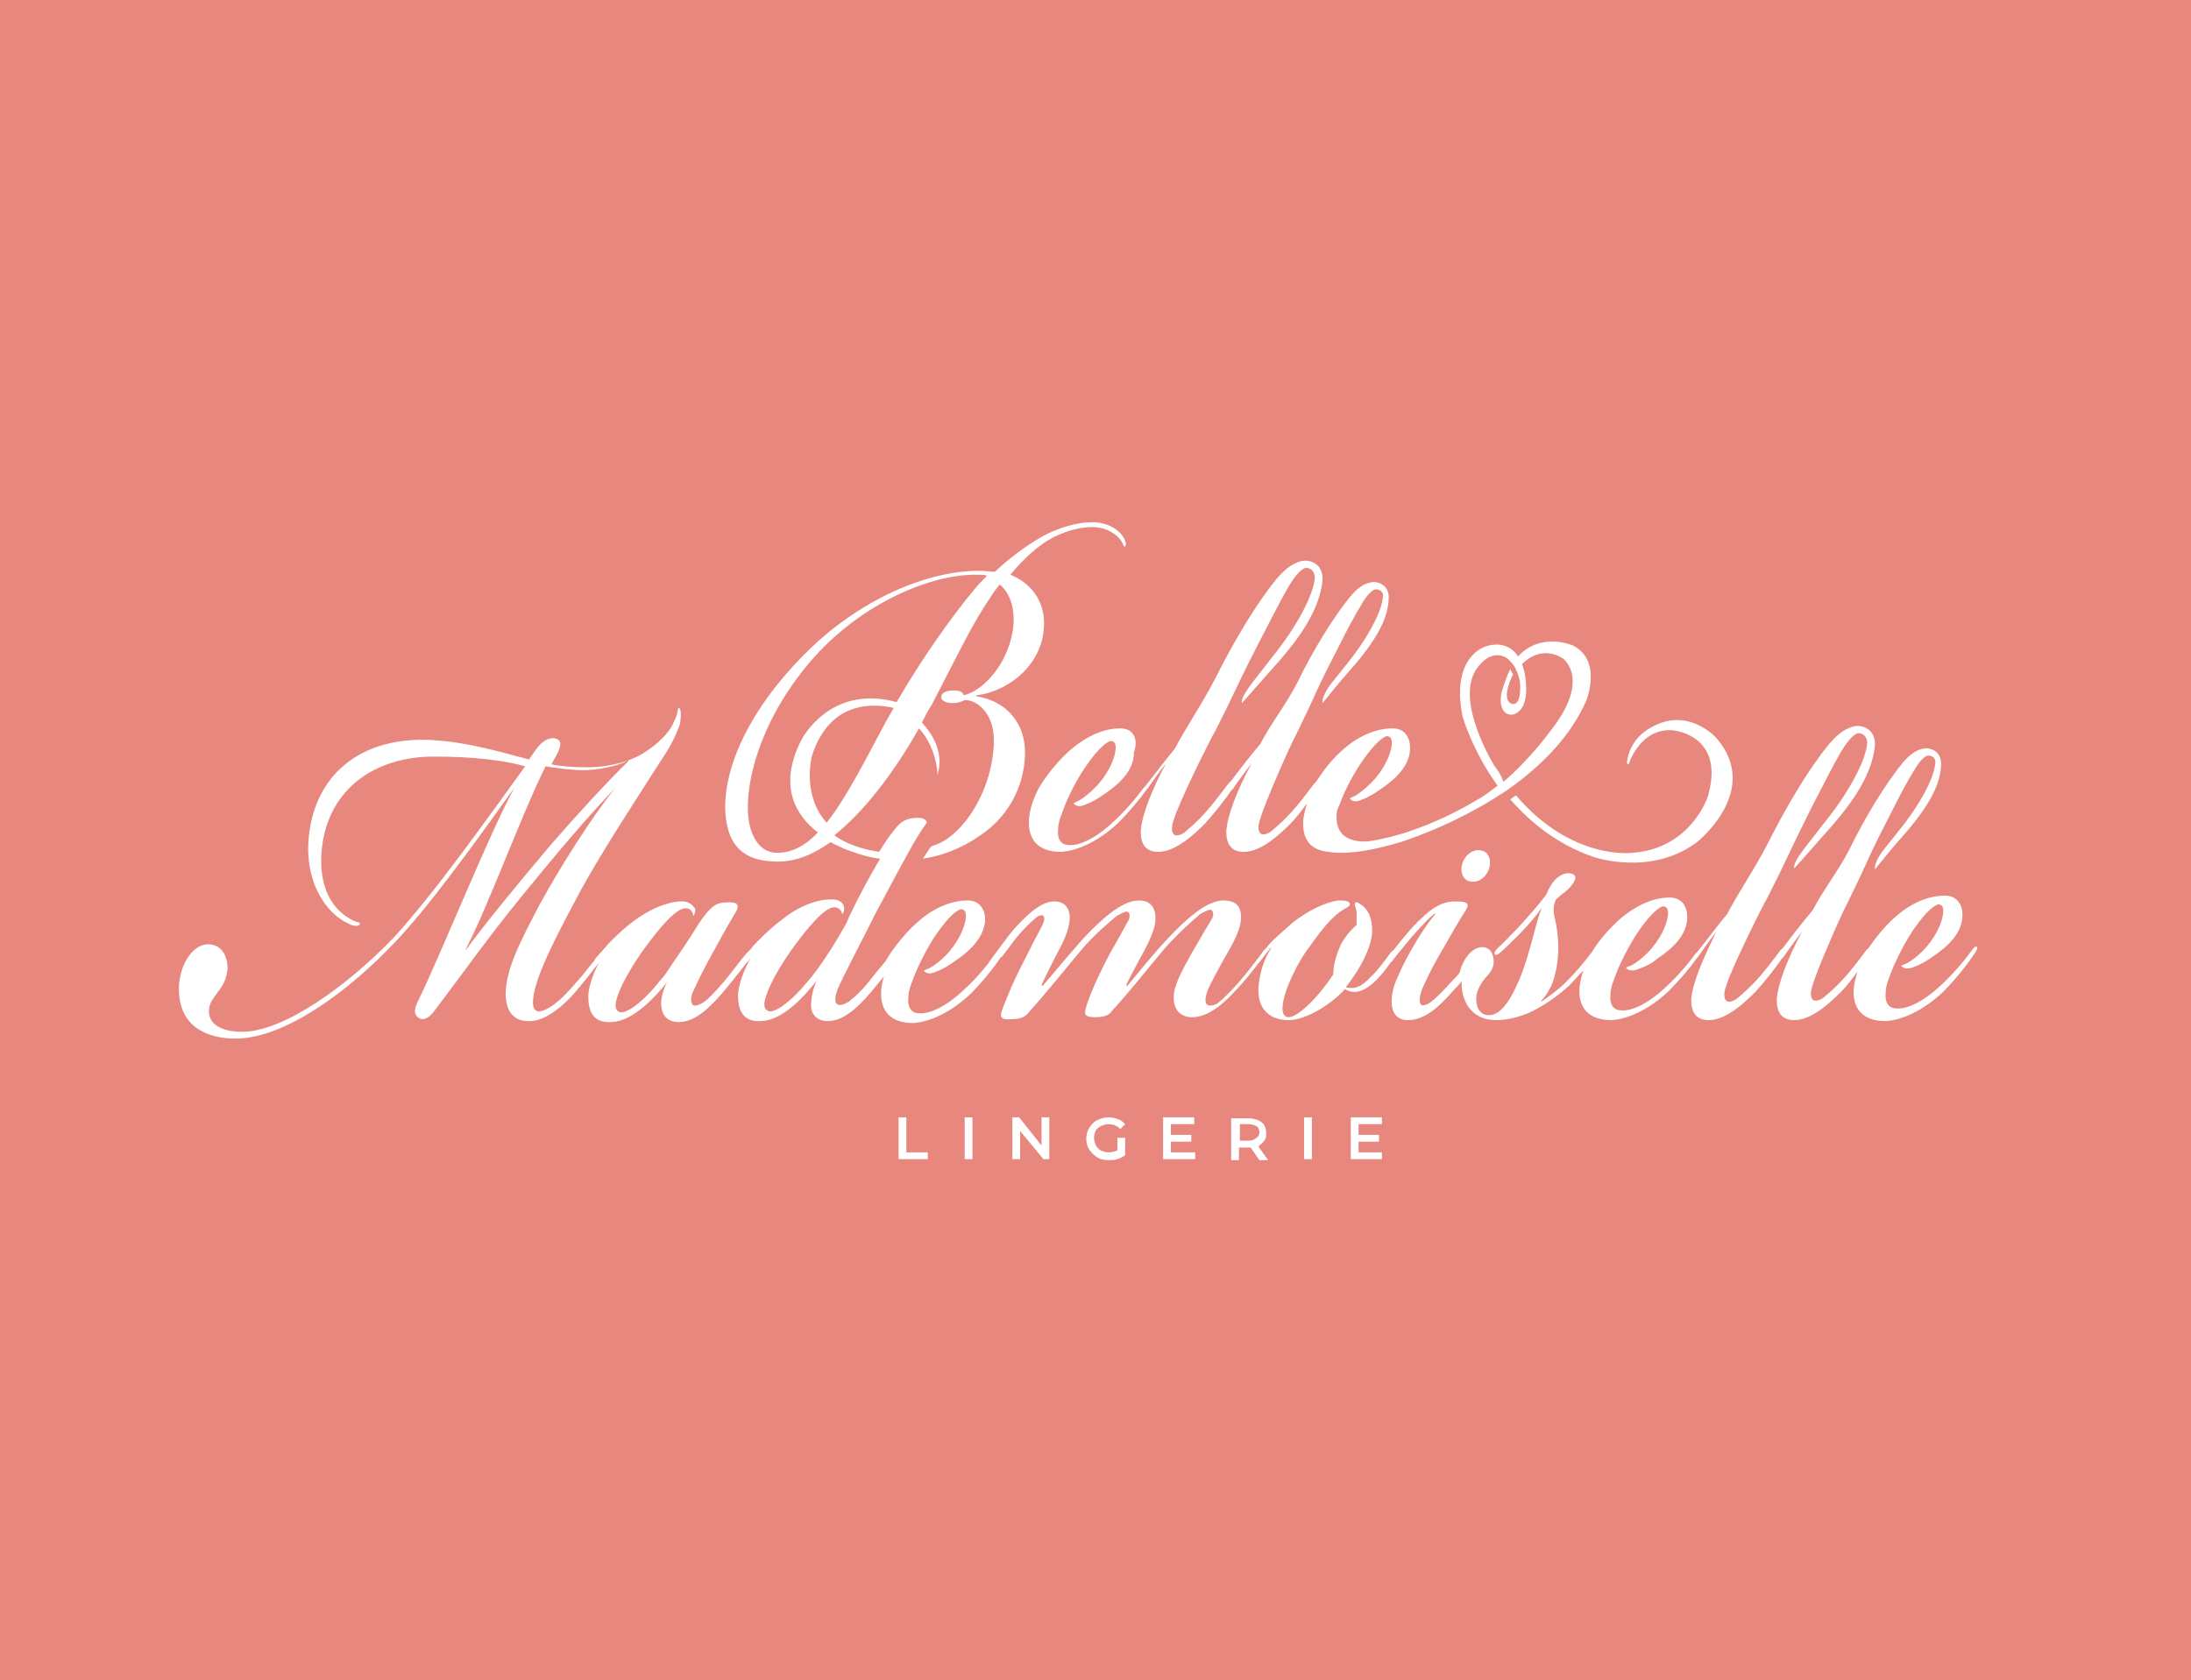 <?xml version="1.0" encoding="utf-8"?>
<!-- Generator: Adobe Illustrator 25.0.1, SVG Export Plug-In . SVG Version: 6.00 Build 0)  -->
<svg version="1.1" id="Layer_1" xmlns="http://www.w3.org/2000/svg" xmlns:xlink="http://www.w3.org/1999/xlink" x="0px" y="0px"
	 viewBox="0 0 225.3 172.8" style="enable-background:new 0 0 225.3 172.8;" xml:space="preserve">
<style type="text/css">
	.st0{fill:#223F99;}
	.st1{fill:#FFFFFF;}
	.st2{fill:#C9BBB3;}
	.st3{fill:#E7877D;}
	.st4{fill:#3F3E3F;}
	.st5{fill:#7BB5E2;}
	.st6{fill:#D50D47;}
	.st7{fill:#DA1830;}
	.st8{fill:#BBBDBF;}
	.st9{fill:#003957;}
</style>
<rect class="st3" width="225.3" height="172.8"/>
<g>
	<path class="st1" d="M115.2,74.9c-1.6,0-3.3,0.7-5,2.1c-2,1.7-3.3,3.9-3.3,3.9c-0.6,1.1-1.1,2.4-1.1,3.7c0,1.7,0.9,3,3.3,3
		c1.7-0.1,3.9-1.1,5.9-3c1.1-1.1,2.2-2.4,2.9-3.4c0,0,0.1-0.1,0.1-0.1c0.4-0.6,1.2-1.7,1.9-2.6h0c-1.4,2.6-2.5,5.3-2.6,7
		c0,1.3,0.5,2.1,1.8,2.1c1.8,0,3.7-1.8,4.8-2.9c1-1.1,2.1-2.5,2.7-3.4c0.1-0.1,0.1-0.1,0.2-0.2c0.4-0.6,1.2-1.7,1.9-2.6h0
		c-1.4,2.6-2.5,5.3-2.6,7c0,1.3,0.5,2.1,1.8,2.1c1.8,0,3.7-1.8,4.8-2.9c0.6-0.6,1.2-1.4,1.7-2.1c-0.2,0.7-0.4,1.4-0.4,2.1
		c0,1.6,0.7,2.7,2.6,2.9c1.2,0.2,3.4,0.2,7.4-1c0,0,5.3-1.6,10.6-5.1c0,0,0.6-0.4,0.6-0.4c3.2-2.3,6.2-5.2,7.9-9
		c0,0,1.7-4.1-1.3-5.7c0,0-3.3-1.5-5.7,1.1c-0.5-0.8-1.5-1.5-3.1-1.1c0,0-3.9,0.8-2.6,7.3c0,0,1,3.5,3.6,7.1
		c-0.7,0.5-1.4,1.1-2.2,1.5c0,0-5.4,3.4-11,4.2c0,0-3.9,0.6-3.3-3.2c0.1-0.2,0.3-0.7,0.3-0.7c0.5-1.4,1.6-3.4,2.4-4.5
		c1.2-1.7,2-2.3,2.4-2.4c0.4,0,0.6,0.3,0.5,1c-0.1,0.9-0.8,2.5-2.1,3.8c-0.5,0.5-1.1,1-1.6,1.3l-0.6,0.3c0,0,0.3,0.6,1.3,0.1
		c0.6-0.2,1.4-0.7,1.8-1c1.5-1,3.1-2.4,3.1-4.3c0-1-0.5-2-1.8-2h0c-1.6,0-3.4,0.7-5,2.1c-1.3,1.1-2.3,2.5-2.8,3.3
		c-0.1,0.1-0.1,0.2-0.2,0.2c-0.6,0.8-1.5,2-2.3,2.9c-0.8,0.9-1.6,1.6-2.2,2.1c-0.4,0.3-0.9,0.4-1.1,0.2c-0.3-0.3-0.2-1,0-1.5
		c0.4-1.5,3-7.4,3.6-8.5c0-0.1,0.1-0.1,0.1-0.2l1.3-2.7c1-2.2,1.3-2.9,2.8-5.8c1.1-2.2,2-3.9,2.7-5c0.4-0.7,1-1.4,1.4-1.4
		c0.5,0,0.8,0.4,0.7,0.8c-0.1,1.5-1.6,4.3-3.8,7c-0.4,0.5-0.8,1-1.2,1.5c-0.5,0.6-1.3,1.7-1.2,2.4c0.9-1.1,1.7-2.1,2.4-2.9
		c2.8-3.1,4.3-5.5,4.4-7.8c0.1-1.5-1.2-1.9-1.9-1.7c-0.9,0.2-1.5,0.8-2.1,1.5c-1.7,2.1-3.8,5.5-5.4,8.8c-1.3,2.5-2.6,4-3.8,6.3
		c-1.1,1.3-2.1,2.6-3,3.8c-0.1,0.1-0.2,0.2-0.3,0.3c-0.6,0.8-1.5,2-2.3,2.9c-0.8,0.9-1.6,1.6-2.2,2.1c-0.4,0.3-0.9,0.4-1.1,0.2
		c-0.3-0.3-0.2-1,0-1.5c0.4-1.5,3.6-8,4.3-9.2c0,0,0,0,0,0l1.2-2.4c1.2-2.5,1.7-3.6,3.4-6.9c1.3-2.5,2.3-4.5,3.1-5.8
		c0.5-0.8,1.2-1.6,1.6-1.6c0.6,0,0.9,0.5,0.9,1c-0.1,1.7-1.8,5-4.4,8.2c-0.7,0.9-1.4,1.8-2.1,2.7c-0.5,0.7-1.1,1.5-1,2
		c1.1-1.2,2.2-2.5,3.1-3.5c3.3-3.6,4.9-6.4,5.2-9.1c0.1-1.8-1.4-2.2-2.2-2c-1.1,0.3-1.8,1-2.5,1.8c-2,2.4-4.4,6.4-6.3,10.2
		c-1.5,2.9-3,5-4.2,7.3c-1.1,1.3-2.1,2.7-3,3.8c-0.1,0.1-0.1,0.2-0.2,0.2c-0.7,1-2,2.5-3.1,3.5c-1.8,1.7-3.5,2.5-4.6,2.4
		c-0.7,0-1.2-0.5-1.1-1.6c0-0.4,0.1-0.9,0.3-1.4c0,0,0.3-0.8,0.3-0.8c0.5-1.4,1.6-3.4,2.4-4.5c1.2-1.7,2-2.3,2.4-2.4
		c0.4,0,0.6,0.3,0.5,1c-0.1,0.9-0.8,2.5-2.1,3.8c-0.5,0.5-1.1,1-1.6,1.3l-0.6,0.3c0,0,0.3,0.6,1.3,0.1c0.6-0.2,1.4-0.7,1.8-1
		c1.5-1,3.1-2.4,3.1-4.3C117.1,75.9,116.5,74.9,115.2,74.9L115.2,74.9z M153.7,78.8c0,0-4-6.4-2-9.8c0,0,1.4-2.5,3.3-1.3
		c0,0,0.7,0.6,0.9,1.2c0,0,0,0,0,0c0.3,0.6,0.5,1.3,0.4,2.2c0,0,0,1.3-0.7,1.3c0,0-1.4,0-0.1-2.9c0,0,0,0,0.1-0.1
		c-0.1-0.2-0.2-0.4-0.3-0.6c-0.3,0.6-0.6,1.4-0.9,2.4c0,0-0.5,2.2,1,2.3c0,0,2.1,0,1.4-4.2c0,0-0.1-0.5-0.3-1
		c0.9-0.9,2.4-1.7,4.2-0.6c0,0,3,2.1-1.3,7.5c0,0-2,2.8-4.8,5.2C154.4,79.8,154.1,79.3,153.7,78.8z"/>
	<path class="st1" d="M167.8,87.7c0,0-6.2,0.8-11.9-5.9c-0.2,0.1-0.3,0.2-0.6,0.4c2.1,2.4,4.8,4.6,8.5,5.9c0,0,5.9,2.1,10.7-1.5
		c0,0,6.7-5.3,2-10.7c0,0-2.9-3.3-6.7-1.1c0,0-2.2,1-2.5,3.6c0,0.1,0.1,0.2,0.1,0.2c0,0,0.1,0,0.1-0.1c0.5-1.3,1.8-3.6,4.5-3.4
		c0,0,5.3,0.4,3.7,6.5C175.8,81.5,174.1,87.3,167.8,87.7z"/>
	<path class="st1" d="M203.3,97.4c-0.1-0.2-0.4,0.1-0.6,0.4c-0.7,1-2,2.5-3.1,3.5c-1.8,1.7-3.5,2.5-4.6,2.4c-0.7,0-1.2-0.5-1.1-1.6
		c0-0.4,0.1-0.9,0.3-1.4c0,0,0.3-0.8,0.3-0.8c0.5-1.3,1.6-3.4,2.4-4.5c1.2-1.7,2-2.3,2.4-2.4c0.4,0,0.6,0.3,0.5,1
		c-0.1,0.9-0.8,2.5-2.1,3.8c-0.5,0.5-1.1,1-1.7,1.3l-0.5,0.2c0,0,0.3,0.6,1.4,0.1c0.6-0.2,1.4-0.7,1.8-1c1.5-1,3.1-2.4,3.1-4.3
		c0-1-0.5-2-1.8-2h0c-1.6,0-3.4,0.7-5,2.1c-1.3,1.1-2.3,2.5-2.8,3.2c-0.1,0.1-0.1,0.2-0.2,0.2c-0.6,0.8-1.5,2-2.3,2.9
		c-0.8,0.9-1.6,1.6-2.2,2.1c-0.4,0.3-0.9,0.4-1.1,0.2c-0.3-0.3-0.2-1,0-1.5c0.4-1.5,3-7.4,3.6-8.5c0-0.1,0.1-0.1,0.1-0.2l1.3-2.7
		c1-2.2,1.3-2.9,2.8-5.8c1.1-2.2,2-3.9,2.7-5c0.4-0.7,1-1.4,1.4-1.4c0.5,0,0.8,0.4,0.7,0.8c-0.1,1.5-1.6,4.3-3.8,7
		c-0.4,0.5-0.8,1-1.2,1.5c-0.5,0.6-1.3,1.7-1.2,2.4c0.9-1.1,1.7-2.1,2.4-2.9c2.8-3.1,4.3-5.5,4.4-7.8c0.1-1.5-1.2-1.9-1.9-1.7
		c-0.9,0.2-1.5,0.8-2.1,1.5c-1.7,2.1-3.8,5.5-5.4,8.8c-1.3,2.5-2.6,4-3.8,6.3c-1.1,1.3-2.1,2.6-3,3.8c-0.1,0.1-0.2,0.2-0.3,0.3
		c-0.6,0.8-1.5,2-2.3,2.9c-0.8,0.9-1.6,1.6-2.2,2.1c-0.4,0.3-0.9,0.4-1.1,0.2c-0.3-0.3-0.2-1,0-1.5c0.4-1.5,3.6-8,4.3-9.2
		c0,0,0,0,0,0l1.2-2.4c1.2-2.5,1.7-3.6,3.4-7c1.3-2.5,2.3-4.5,3.1-5.8c0.5-0.8,1.2-1.6,1.6-1.6c0.6,0,0.9,0.5,0.9,1
		c-0.1,1.7-1.8,5-4.4,8.2c-0.7,0.9-1.4,1.8-2.1,2.7c-0.5,0.7-1.1,1.5-1,2c1.1-1.2,2.2-2.5,3.1-3.5c3.3-3.6,4.9-6.4,5.2-9.1
		c0.1-1.8-1.4-2.2-2.2-2c-1.1,0.3-1.8,1-2.5,1.8c-2,2.4-4.4,6.4-6.3,10.2c-1.5,2.9-3,5-4.2,7.3c-1.1,1.3-2.1,2.7-3,3.8
		c-0.1,0.1-0.1,0.2-0.2,0.2c-0.7,1-2,2.5-3.1,3.5c-1.8,1.7-3.5,2.5-4.6,2.4c-0.7,0-1.2-0.5-1.1-1.6c0-0.4,0.1-0.9,0.3-1.4
		c0,0,0.3-0.8,0.3-0.8c0.5-1.3,1.6-3.4,2.4-4.5c1.2-1.7,2-2.3,2.4-2.4c0.4,0,0.6,0.3,0.5,1c-0.1,0.9-0.8,2.5-2.1,3.8
		c-0.5,0.5-1.1,1-1.7,1.3l-0.5,0.2c0,0,0.3,0.6,1.4,0.1c0.6-0.2,1.4-0.6,1.8-1c1.5-1,3.1-2.4,3.1-4.3c0-1-0.5-2-1.8-2h0
		c-1.6,0-3.3,0.7-5,2.1c-1.5,1.3-2.6,2.8-3,3.5c-0.6,0.8-1.8,2.3-3.1,3.5c-0.8,0.7-1.5,1.2-2.1,1.6v-0.1c0.6-0.6,1.2-1.7,1.4-2.7
		c0.5-1.9,0.4-3.9,0-5.7c-0.2-0.7-0.2-1.4,0.1-2c0.3-0.3,0.7-0.6,1.2-1c0.9-0.9,1.2-1.7,0-1.7c-0.3,0-0.9,0.2-1.4,0.8
		c-0.3,0.3-0.7,1.1-0.8,1.4c-0.9,1.2-1.9,2.3-2.9,3.4c-0.8,0.8-1.5,1.6-2.1,2.1c-0.2,0.2-0.4,0.5-0.3,0.6c0.1,0.2,0.3,0.1,0.5-0.1
		c0.3-0.2,1.3-1.2,2.1-2c0.8-0.8,1.8-2,2.2-2.6v0.1c-0.5,1-1.2,4.8-2.3,7.3c-1.1,2.6-2.1,3.6-3.1,3.6c-0.7,0-1.3-0.5-1.3-1.7
		c0-0.9,0.6-1.7,0.9-2.1c0.6-0.6,0.9-1.1,0.9-1.7c0-0.7-0.3-1.5-1.2-1.5c-0.9,0-1.9,1-2.3,2.6c-0.2,0.3-0.5,0.6-0.8,0.9
		c-0.8,0.9-1.6,1.7-2.1,2.1c-0.4,0.3-0.9,0.5-1.1,0.3c-0.2-0.3-0.1-0.9,0.1-1.5c0.3-0.7,0.9-2,1.7-3.4c1-1.7,1.8-3.2,2.7-4.6
		c0.6-0.9,0.4-1.1-1-1.1c-1.3,0-2.4,0.7-3.5,1.8c-0.9,0.8-2,2.2-2.8,3.2c-0.1,0.1-0.3,0.2-0.4,0.4c-0.6,0.8-1.3,1.8-2,2.4
		c-0.6,0.7-1.3,1.1-1.8,1.1c-0.3,0-0.6,0-0.7-0.1c1.6-2,2.7-4.3,2.7-5.8c0-1.1-0.3-1.9-0.8-2.4c-0.3-0.3-0.8-0.6-0.9-0.5
		c-0.2,0.2,0,0.4,0.1,1c0,0.5,0,0.9,0,1.3c-0.4,0.4-1,0.9-1.6,2c-0.6,1.3-0.8,2.3-0.8,3.1c-1.5,2.3-3.6,4.4-4.6,4.4
		c-0.5,0-0.7-0.5-0.6-1.2c0.1-1.4,1.4-4.3,2.8-6.1c1.2-1.7,2.3-3.1,3.5-3.8c0.2-0.1,0.6-0.3,0.6-0.5c0-0.4-0.6-0.4-1.2-0.4
		c-1.4,0.2-3.2,1.1-4.7,2.3c-0.8,0.7-1.7,1.5-2.1,1.9c-0.3,0.3-0.5,0.6-0.8,0.9c-0.1,0.1-0.2,0.2-0.3,0.4c-0.6,0.8-1.6,2.1-2.3,2.9
		c-0.7,0.8-1.6,1.7-2.1,2.1c-0.4,0.3-0.9,0.4-1.2,0.2c-0.2-0.2-0.2-0.7,0.1-1.5c0.3-0.7,0.8-1.6,1.5-2.9c0.8-1.4,1.8-3,1.9-4.3
		c0.1-1.3-0.4-2-1.8-2c-1.8,0-4,2.1-5.7,3.9c-1.7,1.8-3,3.5-4.2,4.9l-0.1-0.1c0.4-0.8,0.6-1.2,1.3-2.5c0.8-1.4,1.6-3,1.7-4
		c0.1-1.1-0.2-2.2-1.7-2.2c-1.8,0-4,2.1-5.7,3.9c-1.6,1.8-2.9,3.4-4.2,4.9l-0.1-0.1c0.5-1.1,1.3-2.7,2-4c0.5-1,0.9-2.1,0.9-2.9
		c0-0.9-0.4-1.7-1.6-1.7c-1.4,0-2.9,1.5-4,2.7c-0.9,1-1.9,2.5-2.6,3.4c-0.1,0.1-0.1,0.2-0.2,0.3c-0.7,0.9-1.6,1.9-2.5,2.7
		c-1.8,1.7-3.5,2.5-4.6,2.4c-0.7,0-1.2-0.5-1.1-1.6c0-0.4,0.1-0.9,0.3-1.4c0,0,0.3-0.8,0.3-0.8c0.5-1.3,1.6-3.4,2.4-4.5
		c1.2-1.7,2-2.3,2.4-2.4c0.4,0,0.6,0.3,0.5,1c-0.1,0.9-0.8,2.5-2.1,3.8c-0.5,0.5-1.1,1-1.7,1.3l-0.5,0.2c0,0,0.3,0.6,1.3,0.1
		c0.6-0.2,1.4-0.7,1.8-1c1.5-1,3.1-2.4,3.2-4.3c0-1-0.5-2-1.8-2h0c-1.6,0-3.4,0.7-5,2.1c-2,1.7-3.3,3.9-3.3,3.9
		c0,0.1-0.1,0.1-0.1,0.2c-0.5,0.6-1.1,1.3-1.8,2.2c-0.7,0.9-1.5,1.6-2,2c-0.5,0.3-1,0.5-1.3,0.2c-0.2-0.3-0.1-0.8,0.1-1.4
		c0.5-1.2,2.6-5.2,4-8c2.8-5.2,3.9-7.4,5.2-9.2c0-0.3-0.4-0.5-0.9-0.5c-1.2,0-1.8,0.4-2.4,1.2c-0.6,0.7-1.1,1.5-1.6,2.3
		c-2-0.3-3.5-0.9-4.6-1.7c3.1-2.5,6.1-6.4,8.7-11c1.9,2.1,1.9,4.8,1.9,4.8c0.7-2.3-0.5-4.2-1.6-5.4c0.3-0.6,0.6-1.2,1-1.8
		c2.5-4.8,4.2-8.4,6-11c0.3-0.5,0.6-0.9,1-1.4c1.2,1,1.7,2.9,1.3,5c-0.6,3.2-2.9,5.9-5,6.4C99,71.1,98.6,71,98,71
		c-0.4,0-1.1,0.1-1.2,0.6c-0.1,0.4,0.4,0.7,1.2,0.7c0.4,0,0.8-0.1,1.2-0.3c0.9-0.1,3.1,1,3,4.4c-0.2,5.3-3.5,9.9-6.4,10.6
		c0,0,0,0,0,0.1c0,0,0,0-0.1,0c-0.3,0.4-0.5,0.8-0.8,1.2c2.7-0.4,4.8-1.6,5.9-2.4c2.6-1.7,4.5-4.7,4.6-8.3c0.1-3.1-1.8-5.5-5-6v-0.1
		c2.8-0.3,6.4-2.6,6.9-6.5c0.4-3-1.2-5-3.4-5.9c1.4-1.7,2.7-2.8,3.8-3.5c1.5-0.9,3.2-1.4,4.6-1.4c1.4,0,2.6,0.7,3.1,1.6
		c0.1,0.2,0.1,0.4,0.3,0.4c0.1-0.1,0.1-0.3,0-0.6c-0.5-1.2-1.9-1.9-3.4-1.9c-1.6,0-3.5,0.6-5,1.4c-1.1,0.6-3.1,1.9-5,3.7
		c-0.5,0-0.9-0.1-1.4-0.1c-5.4-0.1-12.6,2.9-18.3,8.7c-6.1,6.2-8.3,12.2-8,16.3c0.3,4,2.7,4.9,5.4,4.9c1.8,0,3.6-0.7,5.4-2
		c1.1,0.6,2,0.9,2,0.9c1.1,0.4,2.1,0.7,3.1,0.8c-1,1.7-2,3.5-3,5.6c0,0,0,0,0,0c0,0.1-0.1,0.1-0.1,0.2c-0.1,0.2-0.2,0.4-0.3,0.7h0
		c-2.4,4.4-4.2,6.3-4.2,6.3l0,0c-1.3,1.6-2.9,2.9-3.7,2.9h0c-0.3,0-0.6-0.2-0.6-0.7c0-0.9,0.9-2.9,2.7-5.5c1.8-2.5,3.5-4.5,4.5-4.5
		c0.4,0,0.8,0.3,0.8,0.8l0-0.1c0.4-0.5,0.1-0.9,0.1-1c-0.2-0.3-0.6-0.5-1-0.5c-1.6-0.1-3.6,0.7-5.2,2c-1.1,0.8-2,1.7-2.6,2.3
		c-0.2,0.2-0.5,0.5-0.7,0.8c-0.1,0.1-0.3,0.3-0.5,0.5c-0.6,0.7-1.3,1.7-2.3,2.9c-0.8,0.9-1.5,1.7-2.1,2.1c-0.5,0.3-0.9,0.4-1.1,0.2
		c-0.2-0.3-0.2-0.8,0.1-1.4c0.5-1.1,1-2.1,1.7-3.4c1-1.8,1.8-3.3,2.6-4.6c0.5-0.8,0.3-1.2-0.9-1.1c-0.9,0-1.5,0.2-2.8,2.1
		c-1.1,1.8-2,3.1-2.7,4.1c-0.4,0.6-0.8,1.3-1.3,1.8c-1.3,1.7-3.1,3.3-4,3.3c-0.3,0-0.6-0.2-0.6-0.7c0-0.9,0.9-2.9,2.7-5.5
		c1.8-2.5,3.5-4.5,4.5-4.5h0c0.4,0,0.7,0.2,0.8,0.8l0,0c0.2-0.3,0.2-0.6,0.2-0.7c-0.2-0.4-0.6-0.7-1.1-0.8c-1.4-0.1-3.2,0.6-4.8,1.7
		c-1.2,0.8-2.3,1.9-3,2.6c-0.4,0.5-0.9,1-1.4,1.6c0,0.1-0.1,0.1-0.1,0.2c-0.6,0.7-1,1.3-2,2.4c-1.5,1.8-2.9,2.8-3.7,2.8
		c-0.4,0-0.6-0.4-0.6-0.9c0-2.4,2.6-7.2,5-11.7c2.2-4,6-9.8,8.3-13.4c0.9-1.3,1.5-2.6,1.8-3.5c0.2-1,0.1-1.7-0.1-1.7
		c-0.2,0.1,0,0.5-0.5,1.4c-0.4,1.1-1.7,2.4-3.4,3.4c-1.8,1-3.9,1.3-5.5,1.3c-1.4,0-2.8-0.1-3.7-0.3c0.2-0.3,0.3-0.6,0.5-0.9
		c0.6-1.1,0.6-1.7-0.3-1.8c-0.5,0-1.2,0.3-1.8,1.2c-0.3,0.4-0.5,0.7-0.7,1c-2-0.5-6.1-1.8-10-2c-7.3-0.4-12.3,3.6-12.7,10.6
		c-0.2,3.7,1.5,7.2,4.4,8.4c0.5,0.2,0.9,0.1,0.9-0.1c0-0.2-0.1-0.1-0.6-0.3c-3.1-1.5-3.6-4.8-3.3-7.5c0.7-6.2,5.6-9.4,11.5-9.4
		c4.2,0,7.3,0.4,9.4,1c-3.7,5.1-9.2,12.9-13.5,17.6c-4.9,5.1-11.4,9.7-15.6,9.7c-2.3,0-3.6-0.9-3.4-2.4c0.1-0.7,0.5-1.1,0.9-1.7
		c0.5-0.6,0.9-1.3,1-2.4c0-1.4-0.7-2.5-2-2.5c-1.7,0-3.1,2.4-3,4.8c0.1,3.9,3.2,4.9,5.8,4.9h0c5.1,0,11.7-4.9,16.5-10
		c4-4.2,9.8-12.5,12.2-15.8l0,0c-2.5,4.5-7.5,17-9.9,21.9c-0.3,0.6-0.6,1.4,0.1,1.8c0.5,0.3,1.1-0.1,1.6-0.8c2.9-3.8,5.4-7.4,9-11.8
		c3.1-3.8,6.6-8,9.6-11.1l0,0c-2.4,2.9-5.9,8.5-7.8,12c-2,3.8-3.5,6.7-3.5,9.2c0,2,1,2.9,2.6,2.8c1.7-0.1,3.4-1.7,4.4-2.8
		c1.2-1.4,1.8-2.2,2.5-3.1c0.1-0.1,0.2-0.3,0.3-0.5h0c-0.8,1.4-1.2,2.7-1.3,3.6c-0.1,2.3,0.9,3,2.4,2.9c2.2-0.1,4.4-2.5,5.7-4.1h0
		c-0.4,0.7-0.7,1.8-0.6,2.5c0.1,0.9,0.6,1.6,1.8,1.6c1.6,0,3-1.3,4.4-2.9c0.7-0.8,1.8-2.2,2.5-3.1c0,0,0-0.1,0.1-0.1
		c0-0.1,0.1-0.1,0.1-0.1c0.1-0.1,0.2-0.3,0.3-0.4h0c-0.8,1.4-1.2,2.7-1.3,3.6c-0.1,2.3,0.9,3,2.4,2.9c2.2-0.1,4.4-2.5,5.7-4.2h0
		c-0.4,0.8-0.6,1.8-0.6,2.6c0,0.9,0.6,1.6,1.7,1.6h0c1.6,0,3-1.3,4.4-2.9c0.4-0.5,0.9-1.1,1.4-1.7c-0.2,0.6-0.3,1.1-0.3,1.8
		c0,1.7,0.9,3,3.3,3c1.7-0.1,3.9-1.1,5.9-3c1.2-1.2,2.4-2.7,3-3.6c0-0.1,0.1-0.1,0.2-0.2c0.6-0.7,1.1-1.5,1.7-2.2
		c0.6-0.7,1.3-1.4,1.8-1.8c0.2-0.2,0.6-0.4,0.8-0.2c0.2,0.3,0,0.7-0.2,1.1c-0.8,1.5-1.2,2.3-1.9,3.7c-0.9,1.7-1.6,3.4-2.1,4.7
		c-0.4,1-0.1,1.2,1,1.1c0.5,0,1.2-0.1,1.6-0.6c1.8-2,3.3-3.9,5.4-6.4c1.4-1.7,2.9-2.9,3.7-3.6c0.4-0.2,1-0.6,1.2-0.4
		c0.2,0.1,0.2,0.6,0,0.9c-0.7,1.3-1.1,2-1.9,3.4c-0.8,1.5-2,4-2.4,5.4c-0.3,0.9-0.1,1.1,1,1.1c0.5,0,1.3-0.1,1.6-0.6
		c2-2.2,3.3-3.9,5.4-6.4c1.5-1.7,2.9-2.9,3.7-3.6c0.4-0.2,1-0.6,1.2-0.4c0.2,0.2,0.2,0.6,0,0.9c-0.6,1-1.3,2.2-2,3.4
		c-0.7,1.3-1.8,3.1-1.9,4.4c-0.1,1.2,0.4,2.3,1.9,2.3h0c1.8,0,3.5-1.7,4.5-2.8c0.8-0.8,1.8-2.1,2.5-3c0,0,0.1-0.1,0.1-0.1
		c0.3-0.4,0.6-0.8,1-1.3v0.1c-0.7,1.1-1.2,2.5-1.3,4.1c-0.1,2,1,3.3,3.1,3.3c1.9,0,4.6-1.8,5.8-3.2c0.2,0.2,0.7,0.3,1,0.3
		c0.7,0,1.5-0.5,2.2-1.2c0.5-0.5,1-1.1,1.4-1.7c0.1-0.1,0.1-0.2,0.2-0.2c0.5-0.7,1.3-1.6,2.1-2.6c1-1.1,1.8-2,2.4-2.4v0.1
		c-0.8,0.8-2.9,4.1-3.8,6.3c-0.4,0.8-0.7,1.7-0.7,2.7c0,1,0.4,1.9,1.7,1.9c1.8,0,3.4-1.6,4.6-3c0.3-0.3,0.6-0.6,0.9-1
		c-0.1,2,1,4,3.5,4c1.5,0,3.1-0.5,4.3-1.2c1.1-0.6,2.2-1.4,3.2-2.3c0.5-0.5,1-1.1,1.5-1.6c-0.2,0.7-0.4,1.4-0.4,2.1
		c0,1.7,0.9,3,3.3,3c1.7-0.1,3.9-1.1,5.9-3c1.1-1.1,2.2-2.4,2.9-3.4c0,0,0.1-0.1,0.1-0.1c0.4-0.6,1.2-1.7,1.9-2.6h0
		c-1.3,2.6-2.5,5.3-2.6,7c0,1.3,0.5,2.1,1.8,2.1c1.8,0,3.7-1.8,4.8-2.9c1-1.1,2.1-2.5,2.7-3.4c0.1-0.1,0.1-0.1,0.2-0.2
		c0.4-0.6,1.2-1.7,1.9-2.6h0c-1.4,2.6-2.5,5.3-2.6,7c0,1.3,0.5,2.1,1.8,2.1c1.8,0,3.7-1.8,4.8-2.9c0.6-0.6,1.2-1.4,1.7-2.1
		c-0.2,0.7-0.4,1.4-0.4,2.1c0,1.7,0.9,3,3.3,3c1.7-0.1,3.9-1.1,5.9-3c1.2-1.2,2.4-2.7,3-3.6C203,98.1,203.4,97.6,203.3,97.4z
		 M85,84.6c-2.6-2.9-1.5-6.9-1.5-6.9c1.9-5.9,6.7-5.3,8.4-4.9c-0.3,0.5-0.5,0.9-0.8,1.4C88.9,78.3,87,82.1,85,84.6z M79.9,87.7
		c-1.9,0-3-2-3-4.6V83c0-3.5,1.6-9.5,6.8-15.4c5.1-5.7,12.2-8.6,16.8-8.5c0.4,0,0.7,0,1,0.1c-0.4,0.4-0.9,0.9-1.3,1.4
		c-2,2.4-5.1,6.6-8,11.6c-6.9-1.9-9.8,3.9-9.8,3.9C79.9,81,82,84,84.1,85.6C82.8,87,81.4,87.7,79.9,87.7z M56.7,86.8
		c-3.3,3.9-7,8.4-8.8,10.9v-0.1c2.3-4.4,5.8-14,8.2-18.8c1.1,0.2,2.8,0.4,3.9,0.4c1.4,0,3.5-0.4,4.6-1v0.1
		C62.8,80,59.4,83.7,56.7,86.8z"/>
	<path class="st1" d="M150.6,88.3c-0.5,0.8-0.4,1.8,0.2,2.2c0.7,0.4,1.6,0.1,2.1-0.7c0.5-0.8,0.4-1.8-0.2-2.2
		C152,87.2,151.1,87.5,150.6,88.3z"/>
	<polygon class="st1" points="93.2,114.9 92.4,114.9 92.4,119.2 95.4,119.2 95.4,118.5 93.2,118.5 	"/>
	<rect x="99.2" y="114.9" class="st1" width="0.8" height="4.3"/>
	<polygon class="st1" points="107.1,117.8 104.8,114.9 104.1,114.9 104.1,119.2 104.9,119.2 104.9,116.3 107.3,119.2 107.9,119.2 
		107.9,114.9 107.1,114.9 	"/>
	<path class="st1" d="M113.2,115.8c0.2-0.1,0.5-0.2,0.8-0.2c0.5,0,0.9,0.2,1.2,0.5l0.5-0.5c-0.2-0.2-0.4-0.4-0.7-0.5
		c-0.3-0.1-0.6-0.2-1-0.2c-0.4,0-0.8,0.1-1.2,0.3c-0.4,0.2-0.6,0.5-0.8,0.8c-0.2,0.3-0.3,0.7-0.3,1.1s0.1,0.8,0.3,1.1
		c0.2,0.3,0.5,0.6,0.8,0.8c0.3,0.2,0.7,0.3,1.2,0.3c0.3,0,0.6,0,0.9-0.1c0.3-0.1,0.5-0.2,0.8-0.4V117h-0.8v1.3
		c-0.3,0.1-0.5,0.2-0.9,0.2c-0.3,0-0.6-0.1-0.8-0.2c-0.2-0.1-0.4-0.3-0.5-0.5c-0.1-0.2-0.2-0.5-0.2-0.8c0-0.3,0.1-0.6,0.2-0.8
		C112.8,116.1,113,115.9,113.2,115.8z"/>
	<polygon class="st1" points="120.4,117.4 122.5,117.4 122.5,116.7 120.4,116.7 120.4,115.6 122.8,115.6 122.8,114.9 119.6,114.9 
		119.6,119.2 122.9,119.2 122.9,118.5 120.4,118.5 	"/>
	<path class="st1" d="M130,117.3c0.2-0.2,0.2-0.5,0.2-0.8c0-0.3-0.1-0.6-0.2-0.8c-0.1-0.2-0.4-0.4-0.6-0.5c-0.3-0.1-0.6-0.2-1-0.2
		h-1.8v4.3h0.8V118h1c0.1,0,0.1,0,0.2,0l0.9,1.3h0.9l-1-1.4C129.6,117.7,129.9,117.5,130,117.3z M128.4,117.3h-0.9v-1.7h0.9
		c0.3,0,0.6,0.1,0.8,0.2c0.2,0.1,0.3,0.4,0.3,0.6c0,0.3-0.1,0.5-0.3,0.6C129,117.2,128.7,117.3,128.4,117.3z"/>
	<rect x="134.1" y="114.9" class="st1" width="0.8" height="4.3"/>
	<polygon class="st1" points="139.7,117.4 141.8,117.4 141.8,116.7 139.7,116.7 139.7,115.6 142.1,115.6 142.1,114.9 138.9,114.9 
		138.9,119.2 142.1,119.2 142.1,118.5 139.7,118.5 	"/>
</g>
</svg>
